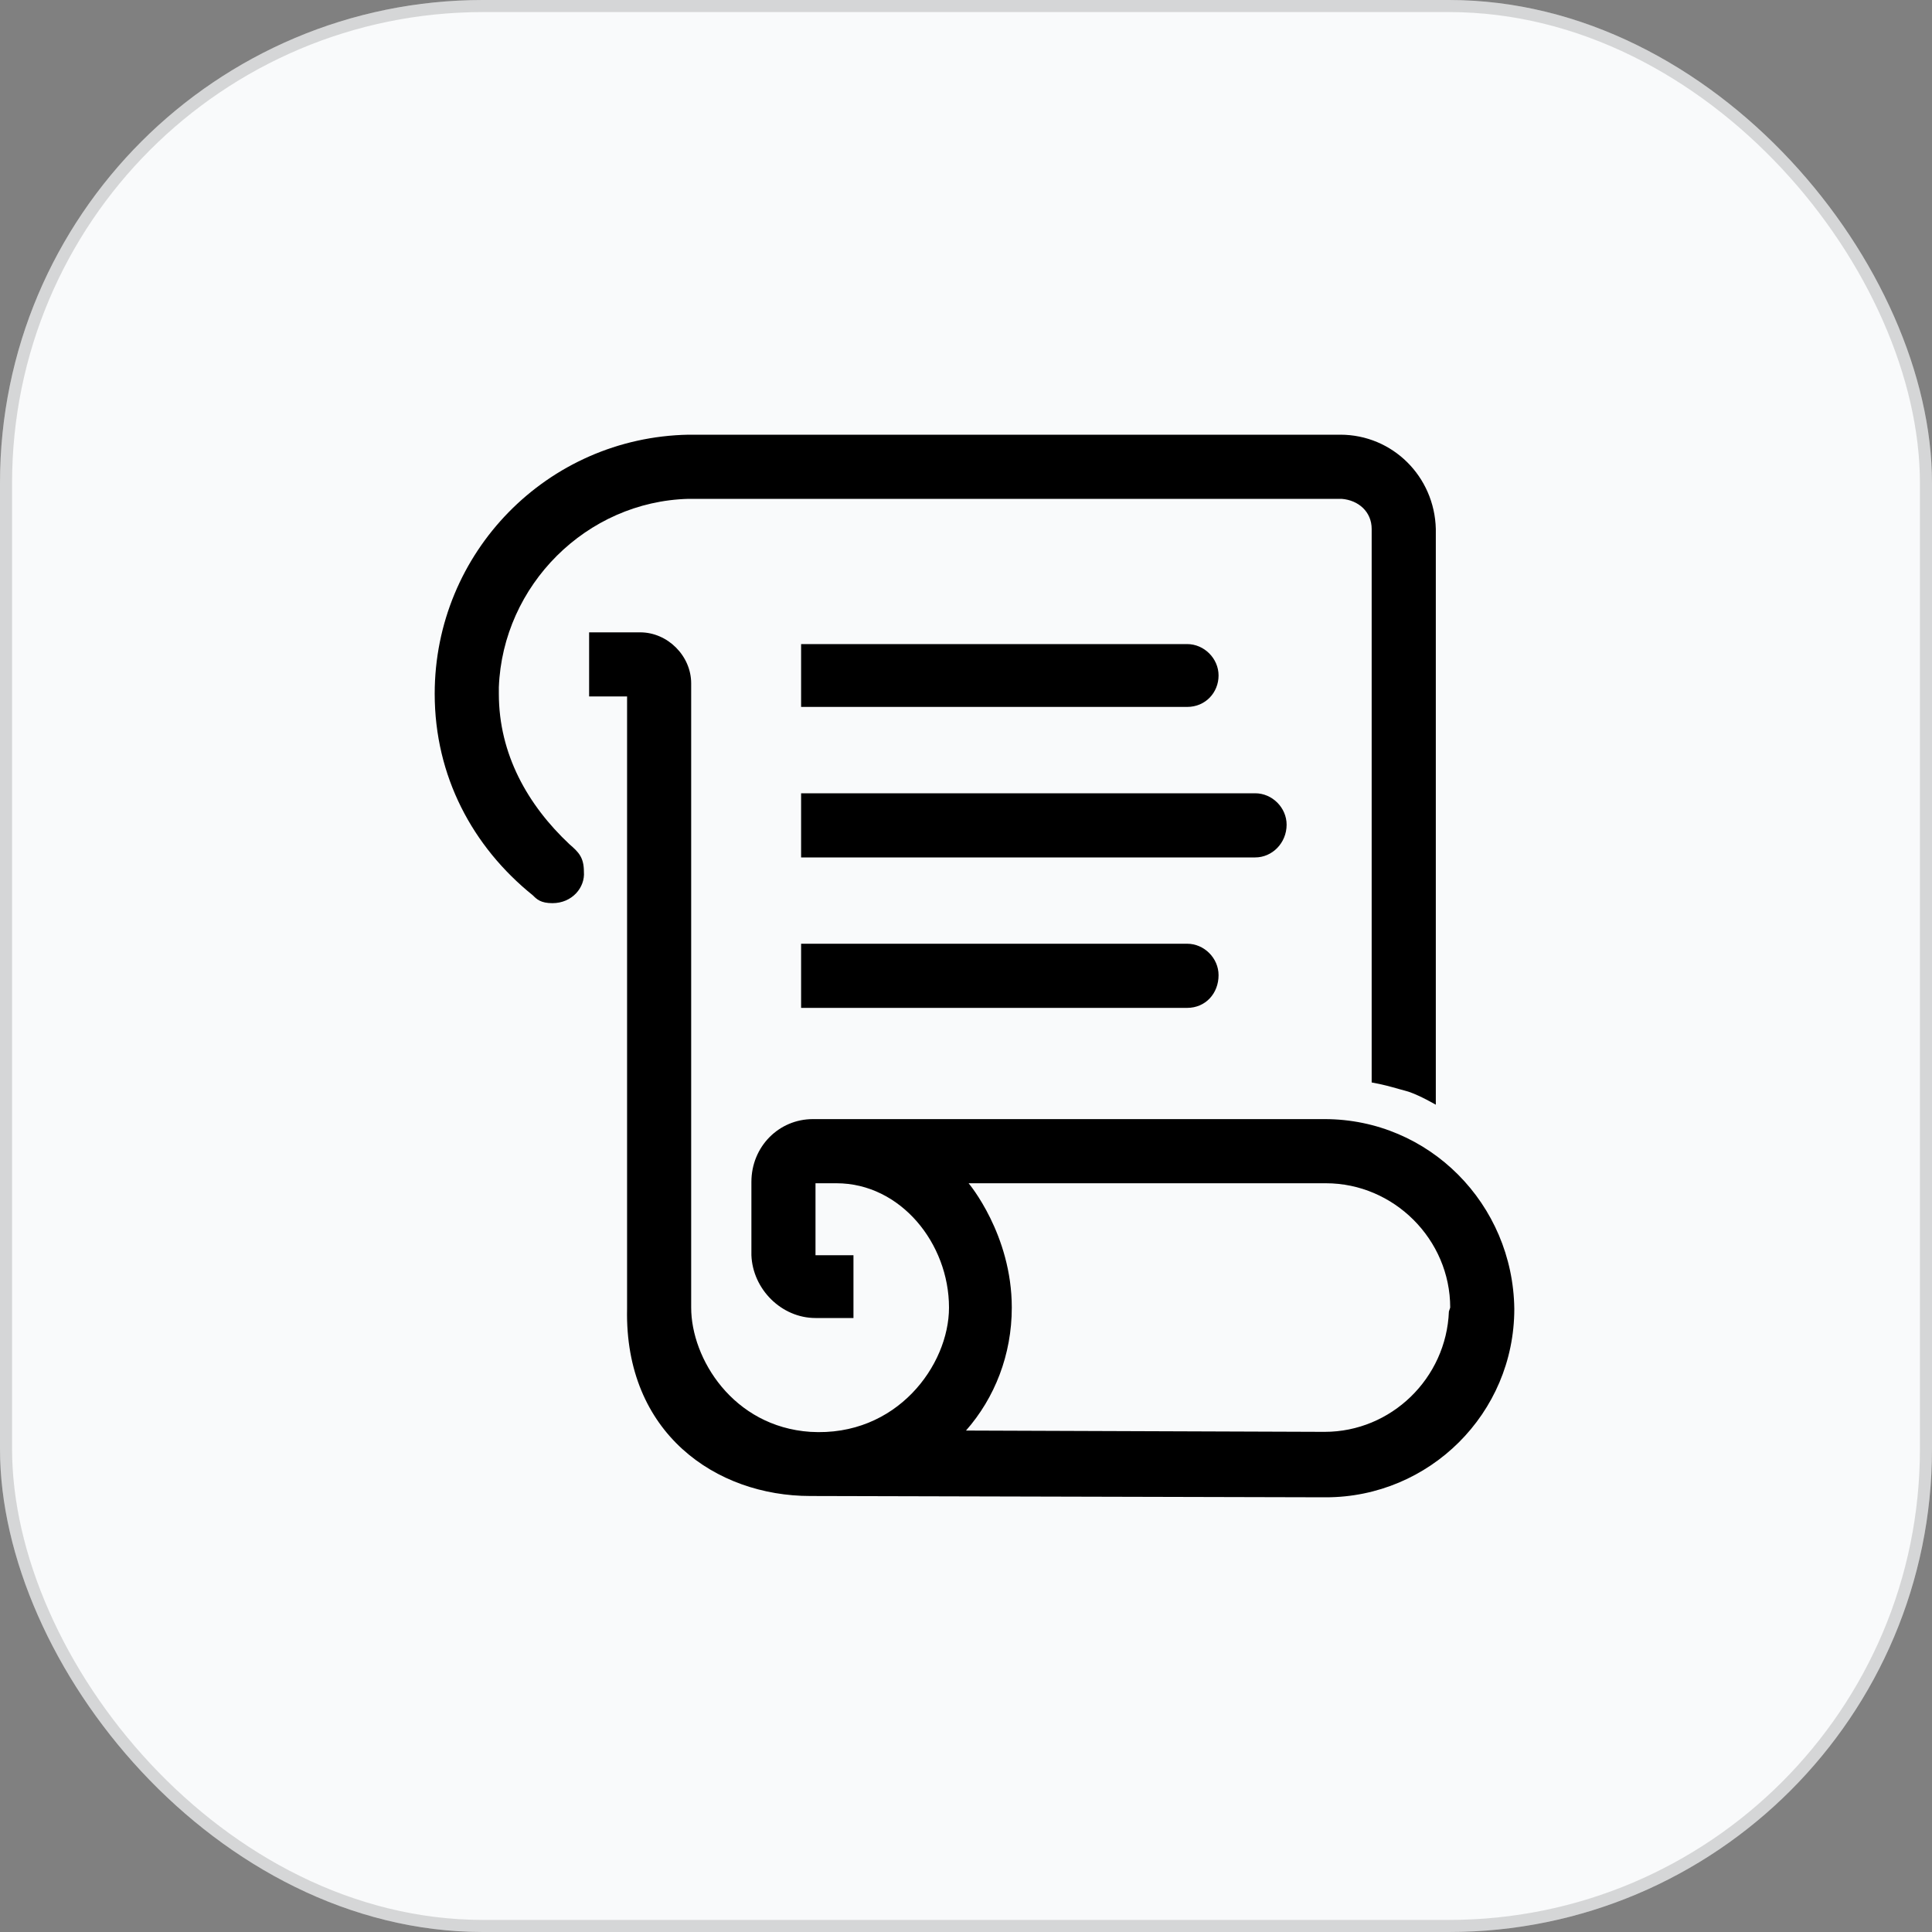 <svg width="40" height="40" viewBox="0 0 40 40" fill="none" xmlns="http://www.w3.org/2000/svg">
<rect x="0" y="0" width="40" height="40" fill="#808080" stroke="none"/>
<rect width="40" height="40" rx="10" fill="#F9FAFB"/>
<rect x="0.125" y="0.125" width="39.75" height="39.75" rx="9.875" stroke="#0A0A0A" stroke-opacity="0.15" stroke-width="0.25"/>
<path fill-rule="evenodd" clip-rule="evenodd" d="M11.791 17.48C10.924 16.667 10.328 15.611 10.328 14.364V14.229C10.409 12.116 12.143 10.382 14.256 10.328H27.776C28.128 10.355 28.399 10.598 28.399 10.951V22.411C28.631 22.453 28.78 22.495 28.975 22.55L28.975 22.55L28.975 22.55C29.031 22.566 29.091 22.583 29.158 22.601C29.402 22.682 29.727 22.872 29.727 22.872V10.951C29.7 9.867 28.833 9 27.749 9H14.256C11.33 9.054 9 11.438 9 14.364C9 16.071 9.786 17.534 11.032 18.537C11.113 18.618 11.195 18.699 11.438 18.699C11.845 18.699 12.116 18.374 12.089 18.049C12.089 17.751 11.98 17.643 11.791 17.48ZM27.424 23.17H16.83C16.126 23.17 15.557 23.739 15.557 24.471V25.988C15.584 26.692 16.18 27.288 16.884 27.288H17.67V25.988H16.884V24.498H17.318C18.645 24.498 19.648 25.744 19.648 27.072C19.648 28.264 18.564 29.754 16.776 29.645C15.177 29.537 14.31 28.128 14.31 27.072V14.148C14.31 13.579 13.823 13.092 13.254 13.092H12.197V14.419H12.983V27.099C12.929 29.672 14.825 30.973 16.776 30.973L27.451 31C29.591 31 31.352 29.266 31.352 27.099C31.325 24.931 29.591 23.17 27.424 23.17ZM29.998 27.153C29.944 28.535 28.805 29.645 27.424 29.645L20 29.618C20.596 28.941 20.948 28.047 20.948 27.072C20.948 25.554 20.054 24.498 20.054 24.498H27.451C28.86 24.498 30.025 25.663 30.025 27.072L29.998 27.153ZM16.586 14.636H24.579C24.958 14.636 25.229 14.338 25.229 13.985C25.229 13.633 24.931 13.335 24.579 13.335H16.586V14.636ZM24.579 20.867H16.586V19.539H24.579C24.931 19.539 25.229 19.837 25.229 20.19C25.229 20.569 24.958 20.867 24.579 20.867ZM16.586 17.752H25.988C26.34 17.752 26.638 17.453 26.638 17.074C26.638 16.722 26.34 16.424 25.988 16.424H16.586V17.752Z" fill="black"/>
</svg>
